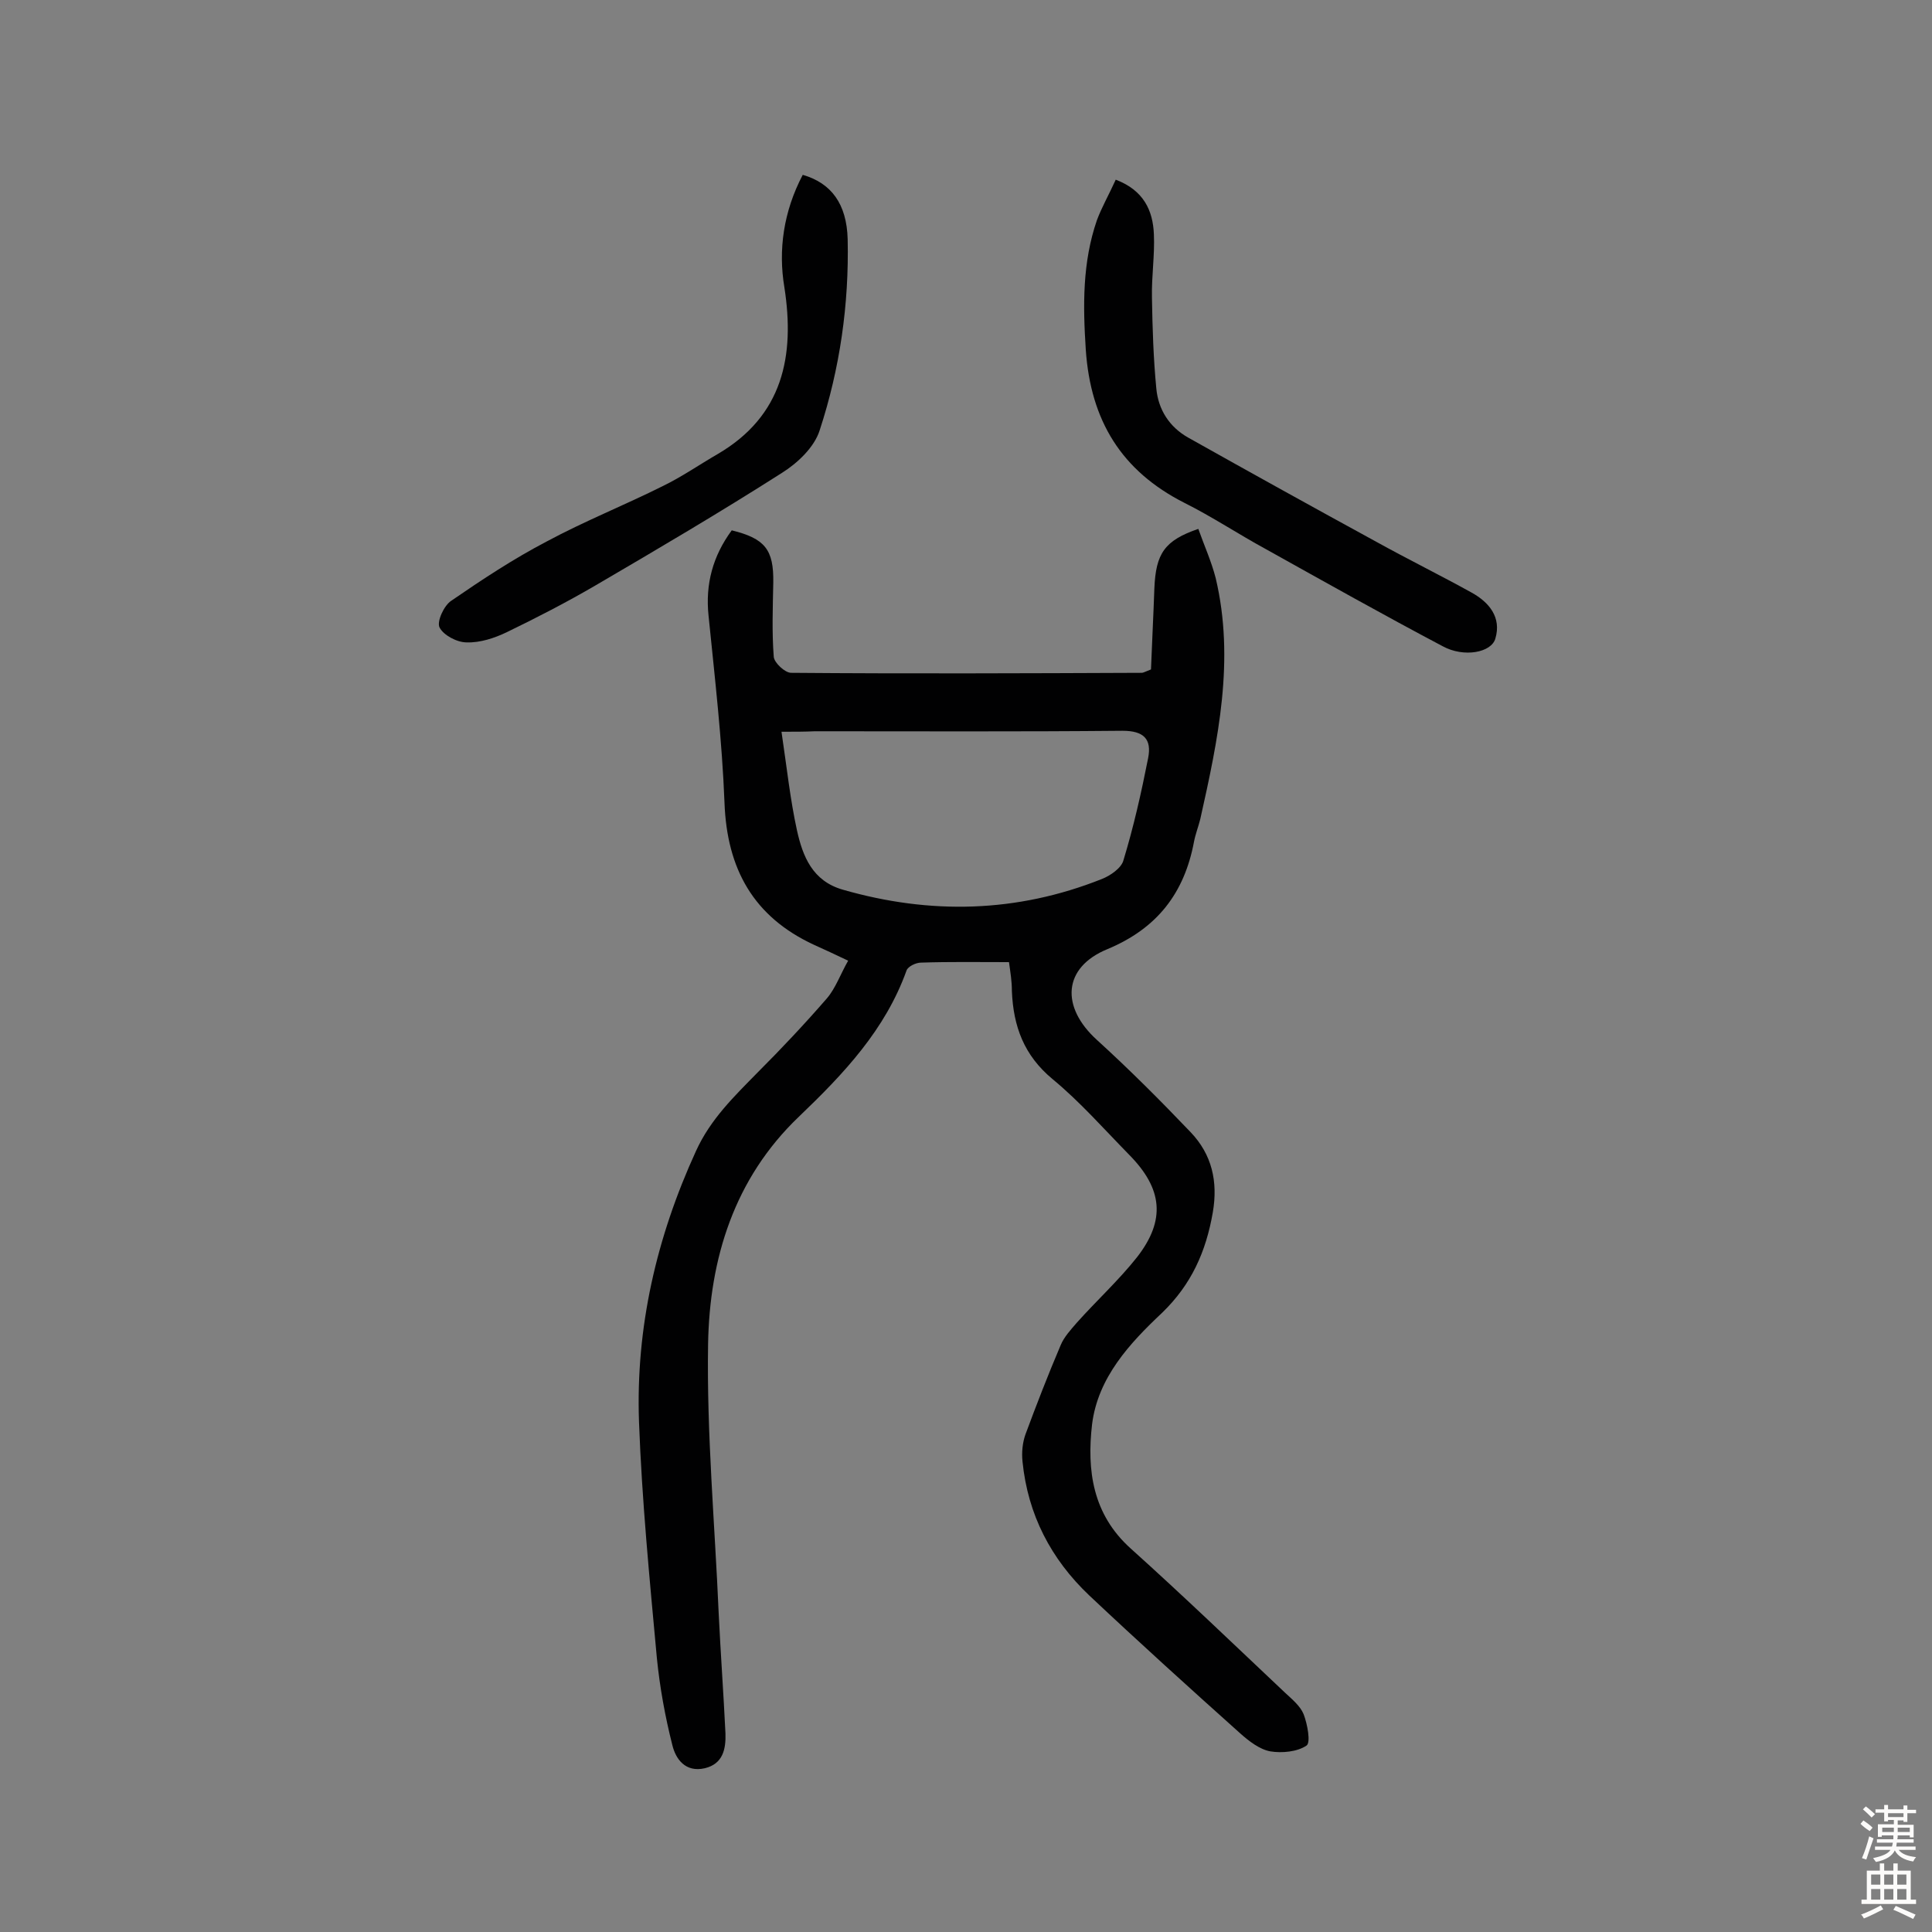 <svg enable-background="new 0 0 400 400" viewBox="0 0 400 400" xmlns="http://www.w3.org/2000/svg"><rect x="0" y="0" width="400" height="400" fill="#808080" stroke="none"/><g fill="#010102"><path d="m208.9 199.2c-6.5 0-12.3-.1-18.2.1-1.1 0-2.7.8-3 1.6-4.4 12.3-13 21.4-22.3 30.3-13.4 12.8-18.5 29.4-18.8 47.1-.3 18.6 1.4 37.2 2.2 55.8.4 8.3 1 16.5 1.4 24.8.1 3.2-.5 6.3-4.3 7.2-4 .9-6-1.9-6.7-4.8-1.5-5.9-2.6-12-3.2-18-1.5-16.3-3.1-32.6-3.7-48.9-.7-19.5 3.6-38.2 11.8-56.1 3-6.6 7.9-11.3 12.8-16.3 4.9-4.9 9.7-10 14.3-15.3 1.8-2.1 2.8-5 4.4-7.8-2.7-1.3-4.9-2.3-7.1-3.3-12.5-5.8-18-15.7-18.5-29.4-.5-12.9-2-25.8-3.3-38.7-.7-6.6.9-12.4 4.8-17.7 6.9 1.7 8.7 4 8.6 10.8-.1 5.1-.3 10.3.1 15.4.1 1.2 2.3 3.3 3.6 3.3 24.2.2 48.4.1 72.6 0 .3 0 .6-.2 1.9-.7.2-5.3.5-11.1.7-16.8.3-7.2 2.1-9.9 9.1-12.3 1.2 3.4 2.7 6.7 3.6 10.2 4 16.9.5 33.4-3.2 49.9-.4 1.6-1 3.1-1.3 4.7-2 10.6-7.6 17.9-17.9 22.2-9.3 3.8-9.7 12-2.2 18.8 6.7 6.1 13.1 12.5 19.4 19.1 4.4 4.6 5.7 10.2 4.6 16.6-1.4 8.1-4.4 14.9-10.5 20.8-6.7 6.3-13.3 13.4-14.5 23.1-1.1 9.5.1 18.6 8 25.7 10.9 9.8 21.4 19.9 32 29.9 1.4 1.3 3.1 2.7 3.8 4.4.8 2.1 1.5 5.9.6 6.5-1.9 1.3-5.1 1.6-7.5 1.2-2.2-.4-4.4-2.1-6.2-3.7-10.5-9.4-21-18.9-31.3-28.6-7.9-7.5-12.7-16.7-13.8-27.7-.2-1.9 0-3.9.6-5.6 2.3-6.2 4.7-12.4 7.3-18.5.7-1.7 2.1-3.2 3.3-4.6 4.1-4.6 8.7-8.8 12.5-13.6 6-7.7 5.3-14.2-1.6-21.2-5.2-5.3-10.2-11-15.9-15.7-5.9-4.9-8.1-10.9-8.4-18.2 0-2.1-.3-3.8-.6-6zm-47.1-47.7c1.1 7.4 1.8 14 3.2 20.4 1.2 5.4 3.2 10.5 9.5 12.3 18.1 5.2 36 4.8 53.6-2.2 1.8-.7 4.1-2.3 4.5-3.9 2.1-6.9 3.7-14 5.1-21.1.8-4-.9-5.7-5.3-5.7-21.2.2-42.5.1-63.7.1-2.1.1-4.1.1-6.9.1z"/><path d="m231 37.2c5.8 2.2 7.7 6.4 7.9 11.3.2 4.3-.5 8.7-.4 13.1.1 6.3.3 12.6.9 18.8.4 4.4 2.7 8 6.6 10.2 13 7.3 26 14.5 39 21.6 6.5 3.6 13.2 6.9 19.7 10.5 3.6 2 6.2 5.1 4.9 9.5-.8 2.9-6.5 4-10.9 1.6-12.3-6.5-24.4-13.3-36.6-20.1-5.7-3.1-11.1-6.7-16.9-9.6-13-6.6-19.4-17-20.4-31.7-.6-9.2-.7-18.1 2.3-26.8 1-2.7 2.5-5.3 3.9-8.4z"/><path d="m166.2 36.2c5.9 1.7 9.1 6 9.3 13.3.3 13.5-1.6 26.8-5.8 39.6-1.1 3.5-4.6 6.8-7.8 8.8-12.7 8.1-25.6 15.7-38.6 23.3-6 3.5-12.2 6.7-18.4 9.7-2.5 1.2-5.5 2.2-8.3 2.1-2 0-4.8-1.5-5.6-3.1-.6-1.2.9-4.5 2.4-5.5 6.4-4.4 12.9-8.7 19.8-12.3 7.8-4.2 16.1-7.5 24.1-11.5 3.9-1.9 7.5-4.4 11.3-6.6 13.5-7.9 16-20.3 13.8-34.5-1.3-7.7-.2-15.7 3.8-23.3z"/></g><path d="m385.2 377.6.6-.7c.6.4 1.3.9 1.9 1.5l-.6.7c-.8-.5-1.4-1-1.9-1.5zm.3 7.1c.6-1.4 1.1-2.9 1.5-4.5.3.1.6.3.9.4-.5 1.4-1 2.9-1.5 4.4zm.2-10.1.6-.6c.7.5 1.3 1.1 1.9 1.6l-.7.7c-.6-.6-1.2-1.2-1.8-1.7zm8.4-.8h.8v.9h1.8v.7h-1.8v1.8h-.8v-.3h-1.2v.9h3.3v2.6h-.8v-.4h-2.5c0 .3 0 .6-.1.8h3.4v.7h-3.5c0 .3-.1.6-.1.8h4v.7h-3.5c.7.9 1.9 1.3 3.6 1.5-.2.2-.4.5-.6.9-1.9-.3-3.2-1.1-3.8-2.3-.5 1.1-1.8 2-3.9 2.4-.2-.3-.4-.5-.6-.8 1.9-.4 3.1-.9 3.6-1.7h-3.2v-.7h3.5c.1-.2.1-.5.2-.8h-3.3v-.7h3.4c0-.2 0-.5 0-.8h-2.4v.3h-.8v-2.6h3.3v-.9h-1.2v.3h-.8v-1.8h-1.8v-.7h1.8v-.9h.8v.9h3.2zm-4.4 5.5h2.4c0-.3 0-.6 0-.9h-2.4zm1.2-3.1h3.2v-.8h-3.2zm4.4 2.2h-2.4v.9h2.5v-.9z" fill="#fcfbfa"/><path d="m389.2 385.8h.9v1.5h1.9v-1.5h.9v1.5h2.7v6h1.1v.9h-11.3v-.9h1.1v-6h2.7zm.2 8.7.5.8c-1.2.6-2.5 1.3-4 1.9-.2-.3-.3-.6-.6-.8 1.6-.6 3-1.3 4.1-1.9zm-2-4.3h1.9v-2.1h-1.9zm0 3.1h1.9v-2.2h-1.9zm2.7-3.1h1.9v-2.1h-1.9zm0 3.1h1.9v-2.2h-1.9zm2.4 1.3c1.4.6 2.7 1.2 4.1 1.8l-.5.9c-1.5-.7-2.8-1.4-4.1-1.9zm2.2-6.5h-1.9v2.1h1.9zm-1.9 5.2h1.9v-2.2h-1.9z" fill="#fcfbfa"/></svg>